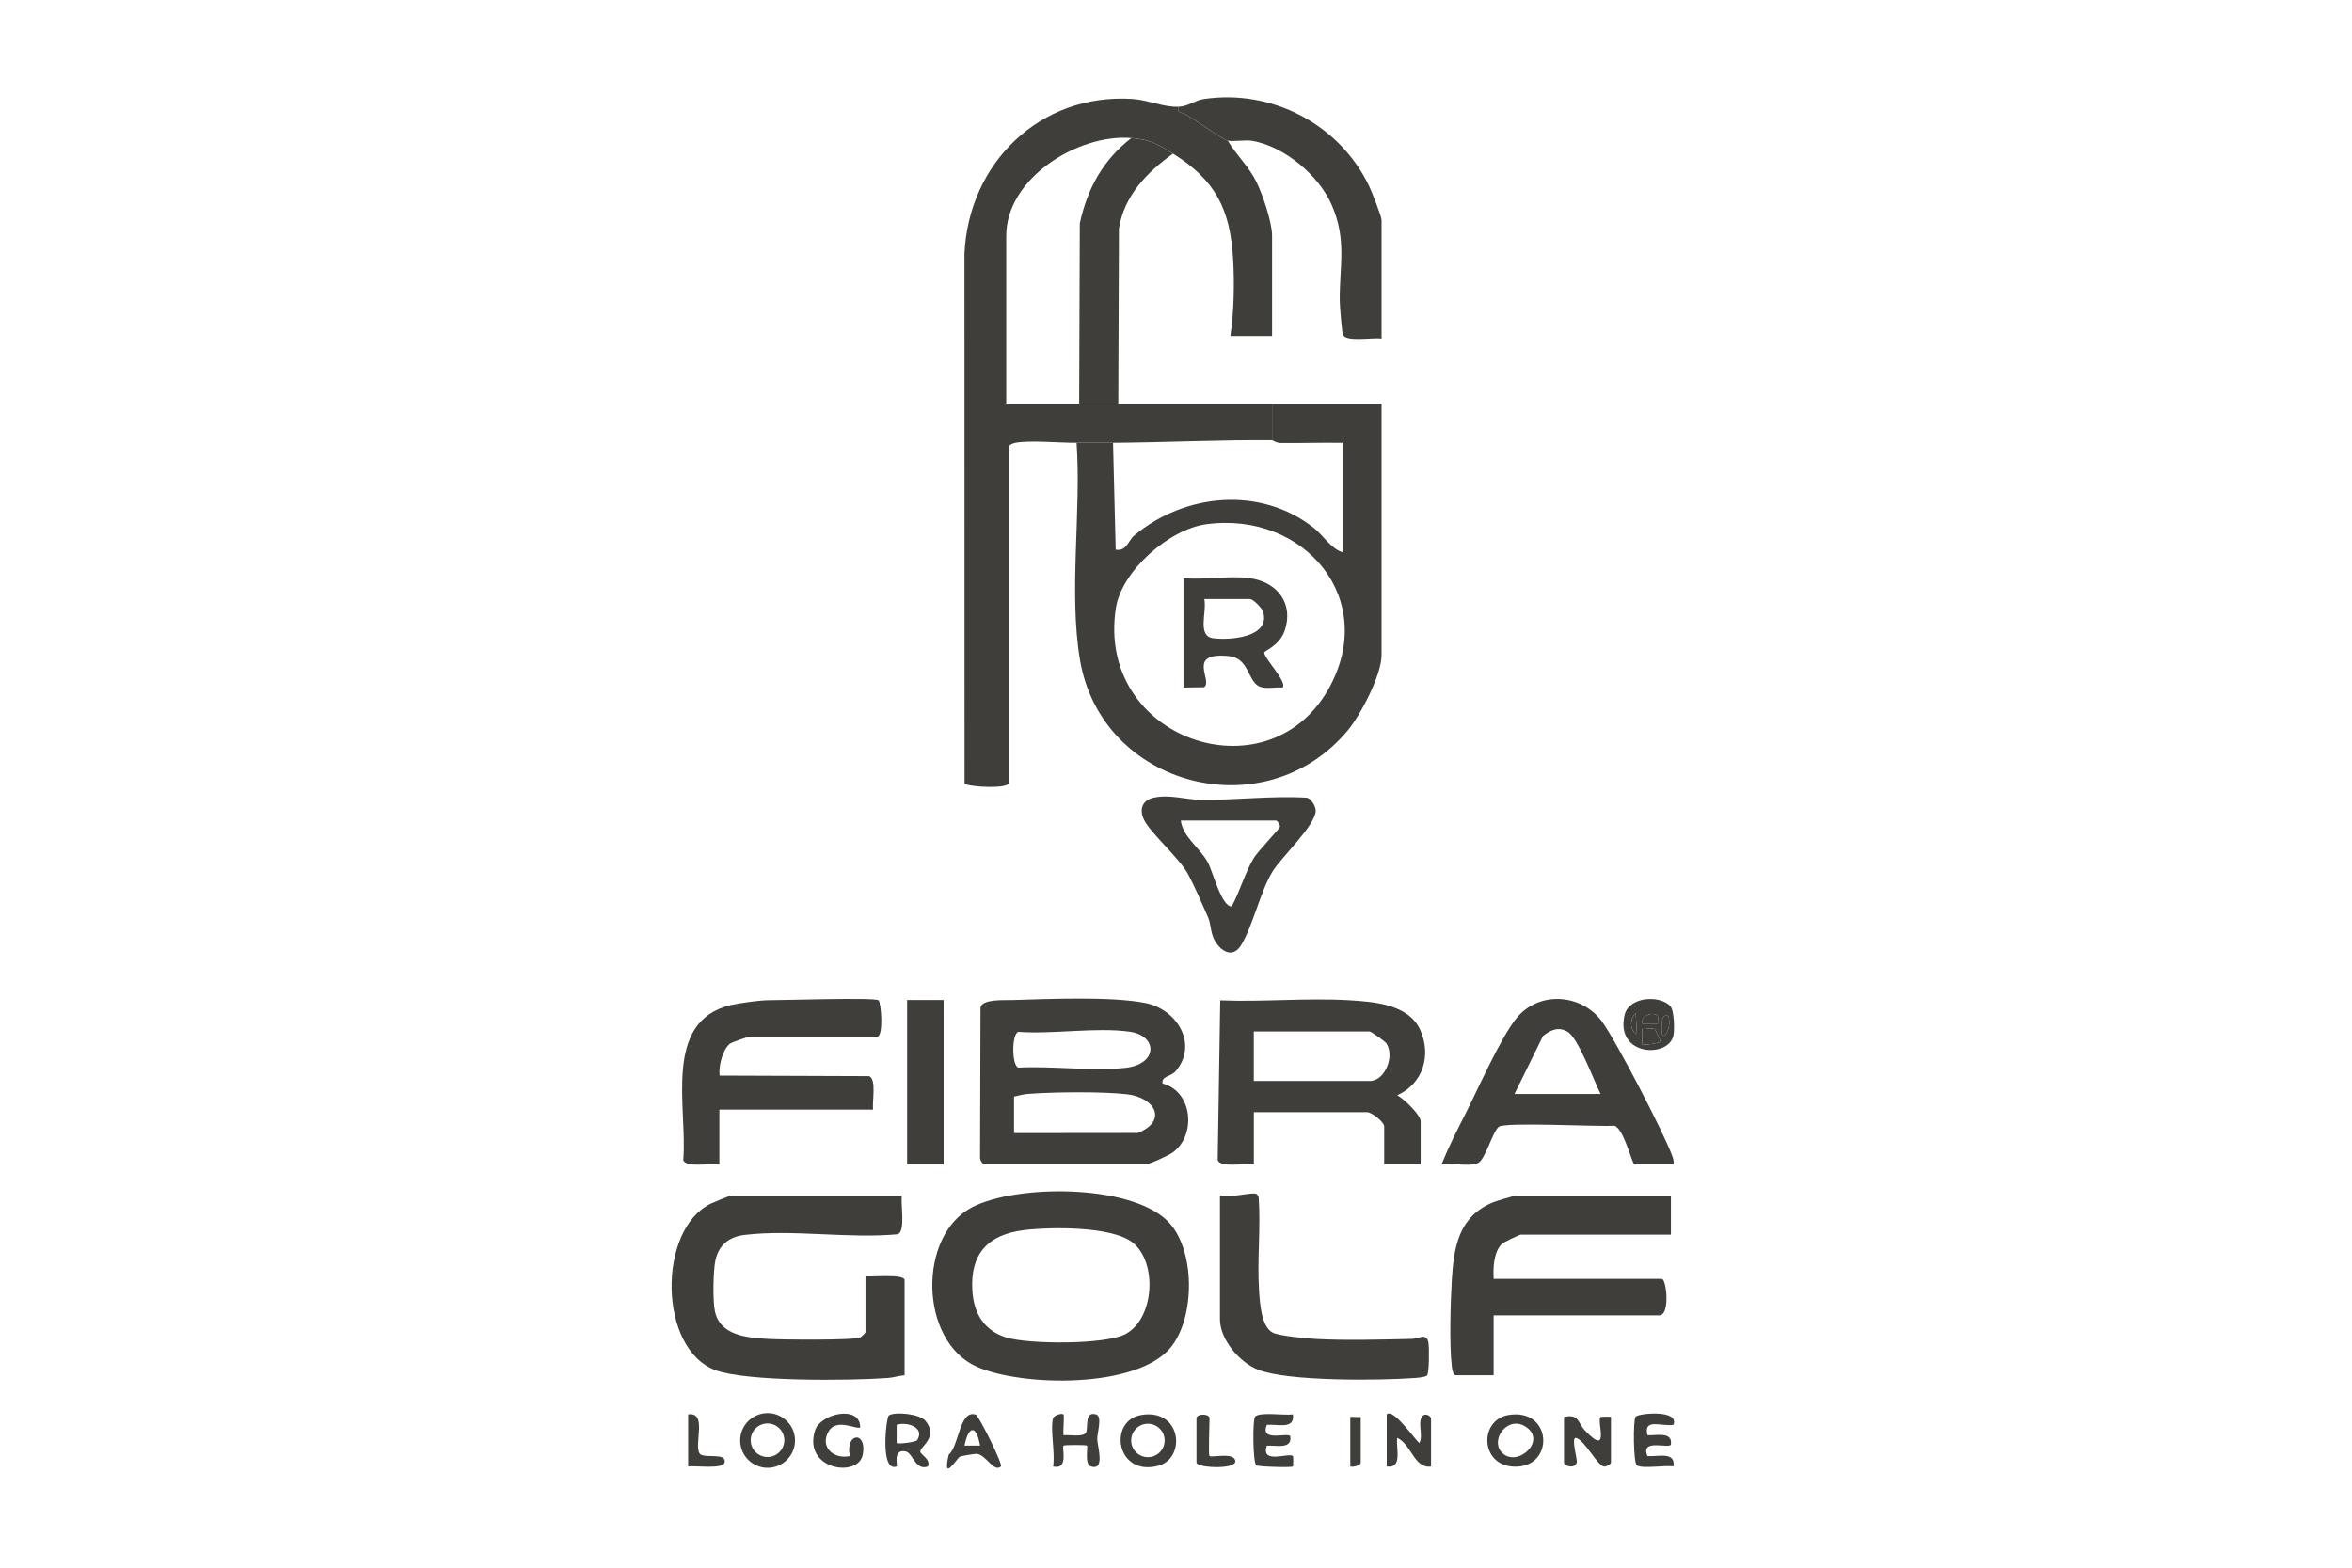 <svg width="519" height="346" viewBox="0 0 519 346" fill="none" xmlns="http://www.w3.org/2000/svg">
<g clip-path="url(#clip0_411_55)">
<path d="M259.99 23.57C259.68 24.96 260.7 24.76 261.5 25.19C263.67 26.36 269.64 30.72 270.92 31.04C272.81 34.22 275.47 36.63 277.18 40.02C278.59 42.83 280.7 49.02 280.7 52.02V74.15H271.5C272.28 68.96 272.42 62.51 272.1 57.17C271.45 46.16 268.21 39.77 258.85 33.91C255.51 31.82 253.79 30.8 249.65 30.46C237.94 29.5 222.04 39.29 222.04 52.02V89.1C227.4 89.11 232.79 89.08 238.15 89.1C241.02 89.1 243.91 89.1 246.78 89.1C258.08 89.13 269.41 89.07 280.72 89.1V97.15C269.19 97.04 257.37 97.64 245.63 97.72C242.95 97.74 240.25 97.7 237.58 97.72C233.83 97.75 227.35 97.12 224.06 97.72C223.58 97.81 222.62 98.18 222.62 98.58V172.74C222.62 174.19 214.17 173.72 212.84 173L212.82 56.01C213.71 36.01 229.49 20.51 249.94 21.84C253.21 22.05 256.84 23.71 260.01 23.55L259.99 23.57Z" fill="#3F3E3B"/>
<path d="M280.7 89.11C288.74 89.13 296.809 89.09 304.859 89.11V144.59C304.859 148.95 300.249 157.81 297.369 161.25C279.069 183.13 242.969 173.62 238.299 145.57C235.809 130.6 238.619 113.04 237.559 97.74C240.239 97.72 242.939 97.76 245.609 97.74L246.189 121.31C248.569 121.76 248.989 119.28 250.269 118.2C261.389 108.87 278.109 107.26 289.859 116.47C292.009 118.16 293.649 121.07 296.239 121.88V97.73C291.719 97.66 287.179 97.8 282.649 97.77C281.619 97.77 280.81 97.15 280.7 97.15V89.1V89.11ZM266.179 115.7C258.019 116.8 247.479 125.97 246.219 134.27C241.859 163.04 279.379 176.03 293.019 152.3C304.439 132.43 287.919 112.76 266.179 115.7Z" fill="#3F3E3B"/>
<path d="M257.451 269.31C263.861 275.38 263.841 290.81 258.251 297.49C250.731 306.48 225.541 306.07 215.571 301.66C202.811 296.02 202.441 272.68 214.531 266.44C224.331 261.39 249.021 261.33 257.451 269.31ZM225.931 271.51C218.031 272.46 214.051 276.72 214.561 284.85C214.881 289.88 217.131 293.66 222.041 295.19C226.951 296.72 243.851 296.8 248.311 294.46C254.751 291.1 255.461 278.57 249.911 274.22C245.281 270.59 231.731 270.8 225.911 271.5L225.931 271.51Z" fill="#3F3E3B"/>
<path d="M199.02 263.87C198.67 265.62 199.91 271.81 198.08 272.41C187.34 273.44 174.81 271.28 164.29 272.56C160.86 272.98 158.59 274.78 157.86 278.21C157.37 280.52 157.27 287.05 157.74 289.32C158.86 294.8 164.8 295.22 169.38 295.51C172.16 295.69 188.41 295.85 189.82 295.19C190.09 295.06 190.98 294.15 190.98 294.05V281.69C192.38 281.88 199.61 281.08 199.61 282.55V303.53C198.34 303.62 197.18 304.04 195.89 304.13C187.79 304.72 164.84 304.98 157.88 302.41C145.24 297.73 145.06 271.4 156.83 265.66C157.44 265.36 161.12 263.86 161.36 263.86H199.04L199.02 263.87Z" fill="#3F3E3B"/>
<path d="M217.14 256.97C216.69 256.83 216.26 256.03 216.26 255.51L216.36 222.32C216.86 220.45 221.48 220.78 223.44 220.72C231.44 220.48 245.29 219.88 252.75 221.37C259.82 222.79 264.43 230.54 259.43 236.41C258.36 237.66 256.22 237.49 256.54 239.14C263.19 240.85 264.02 250.54 258.8 254.35C257.89 255.01 253.67 256.97 252.8 256.97H217.14ZM224.7 227.74C223.22 228.22 223.23 235.14 224.7 235.63C232.23 235.24 240.8 236.44 248.19 235.7C255.58 234.96 255.53 228.6 249.3 227.71C241.89 226.66 232.34 228.31 224.7 227.74ZM223.76 250.08L251.05 250.05C257.67 247.46 254.98 242.26 248.72 241.52C243.35 240.89 232.4 241 226.9 241.43C225.79 241.52 224.82 241.77 223.76 242.03V250.08Z" fill="#3F3E3B"/>
<path d="M368.71 263.87V272.49H335.64C335.3 272.49 331.73 274.17 331.3 274.63C329.59 276.5 329.45 279.85 329.6 282.26H366.7C367.71 282.26 368.63 290.31 366.12 290.31H329.59V303.53H321.25C320.62 303.53 320.43 302.13 320.36 301.55C319.8 296.8 320.07 287.51 320.36 282.53C320.8 275.08 321.93 268.39 329.59 265.31C330.15 265.09 334.22 263.87 334.48 263.87H368.7H368.71Z" fill="#3F3E3B"/>
<path d="M276.669 256.97C274.979 256.64 269.289 257.84 268.699 256.03L269.259 220.78C278.569 221.17 288.369 220.21 297.669 220.76C303.179 221.09 310.909 221.63 313.439 227.42C315.879 233 313.989 239.19 308.319 241.73C309.739 242.49 313.489 246.03 313.489 247.48V256.97H305.439V248.63C305.439 247.63 302.679 245.47 301.699 245.47H276.679V256.97H276.669ZM276.669 238.58H302.269C305.559 238.58 307.789 233.25 305.949 230.31C305.649 229.83 302.509 227.66 302.269 227.66H276.669V238.58Z" fill="#3F3E3B"/>
<path d="M193.84 220.76C194.45 221.15 195.01 228.81 193.55 228.81H165.36C165.1 228.81 161.39 230.06 161.02 230.38C159.41 231.78 158.55 235.27 158.79 237.39L191.74 237.51C193.52 238.09 192.37 243.28 192.68 244.9H158.74V256.97C157.05 256.64 151.36 257.84 150.77 256.03C151.75 244.56 146.11 225.45 161.25 221.82C162.97 221.41 167.76 220.76 169.39 220.76C172.65 220.76 192.8 220.11 193.84 220.76Z" fill="#3F3E3B"/>
<path d="M369.28 256.97H360.65C360.16 256.97 358.34 249.1 356.23 248.45C352.73 248.73 331.97 247.57 330.69 248.71C329.27 249.98 327.76 255.9 326.15 256.68C324.29 257.58 320.28 256.62 318.1 256.96C319.64 253.18 321.51 249.48 323.36 245.84C326.15 240.32 331.08 229.18 334.54 224.82C339.4 218.7 348.81 219.2 353.44 225.38C356.46 229.42 367.35 250.39 369.03 255.21C369.24 255.81 369.39 256.32 369.29 256.96L369.28 256.97ZM353.18 241.45C351.76 238.6 348.24 229.07 345.92 227.72C343.91 226.54 342.22 227.29 340.49 228.64L334.19 241.45H353.17H353.18Z" fill="#3F3E3B"/>
<path d="M259.991 23.57C262.311 23.46 263.651 22.16 265.491 21.88C280.561 19.55 295.531 27.41 302.081 41C302.641 42.15 304.861 47.75 304.861 48.57V74.73C303.121 74.38 296.891 75.61 296.311 73.79C296.101 73.11 295.641 67.54 295.631 66.42C295.551 58.66 297.251 53 293.851 45.21C291.011 38.69 283.411 32.32 276.341 31.09C274.871 30.83 271.931 31.3 270.921 31.04C269.641 30.72 263.681 26.35 261.501 25.19C260.701 24.76 259.681 24.96 259.991 23.57Z" fill="#3F3E3B"/>
<path d="M269.199 263.87C271.649 264.29 274.269 263.51 276.529 263.41C277.229 263.38 277.529 263.59 277.739 264.25C278.229 271.02 277.379 278.13 277.829 284.85C278.009 287.56 278.309 292.88 280.889 294.14C282.309 294.84 288.239 295.41 290.169 295.51C296.869 295.88 304.729 295.66 311.499 295.51C313.189 295.47 314.809 294.05 315.209 296.35C315.389 297.41 315.389 303.24 314.879 303.6C314.329 303.98 312.829 304.08 312.079 304.14C304.349 304.69 284.299 304.92 277.619 302.31C273.539 300.72 269.199 295.67 269.199 291.17V263.86V263.87Z" fill="#3F3E3B"/>
<path d="M258.841 33.92C253.141 37.96 248.021 43.24 246.911 50.45L246.761 89.11C243.891 89.11 241.001 89.11 238.131 89.11L238.271 49.29C239.951 41.58 243.401 35.31 249.641 30.47C253.791 30.81 255.501 31.82 258.841 33.92Z" fill="#3F3E3B"/>
<path d="M254.65 176.04C258.11 175.28 261.58 176.48 264.85 176.52C272.75 176.62 280.5 175.59 288.39 176.06C289.38 176.29 290.35 178.01 290.33 178.97C290.24 182.2 282.66 189.29 280.78 192.38C278.12 196.72 276.49 204.24 273.92 208.52C272.27 211.28 269.95 210.39 268.35 208.08C267.02 206.16 267.33 204.19 266.55 202.4C265.38 199.71 263.52 195.44 262.18 192.97C260.1 189.13 253.31 183.42 252.24 180.48C251.41 178.22 252.33 176.54 254.64 176.03L254.65 176.04ZM281.56 181.09H260.56C261 184.74 264.72 187.03 266.53 190.35C267.62 192.35 269.52 200.07 271.77 200.06C273.62 196.74 274.69 192.65 276.65 189.4C277.57 187.87 282.32 182.95 282.42 182.51C282.53 181.99 281.91 181.18 281.56 181.08V181.09Z" fill="#3F3E3B"/>
<path d="M208.22 220.71H200.17V257H208.22V220.71Z" fill="#3F3E3B"/>
<path d="M368.56 222.05C369.46 222.99 369.52 227.18 369.27 228.5C368.3 233.56 356.39 233.2 358.48 224.03C359.4 219.99 366.14 219.51 368.56 222.04V222.05ZM361.22 228.23L360.94 223.63C359.67 224.69 359.51 227.53 361.22 228.23ZM365.8 224.25C365.1 223.19 361.97 223.99 362.38 225.93H365.83C365.75 225.43 365.98 224.53 365.8 224.25ZM368.13 224.21C366.67 223.74 366.73 225.64 366.68 226.49C366.41 231.26 369.13 226.91 368.13 224.21ZM365.17 227.17C364.75 226.8 363.11 227.2 362.38 227.08V230.53C362.64 230.79 366.23 230.17 366.41 229.95C366.5 229.83 365.29 227.27 365.18 227.17H365.17Z" fill="#3F3E3B"/>
<path d="M306.01 312.16C307.43 310.7 312.14 317.66 313.2 318.48C314.1 316.94 312.82 314.16 313.75 312.72C314.48 311.59 315.78 312.63 315.78 313.03V323.67C312.04 324.19 311.46 318.75 308.31 317.35C308.01 319.77 309.57 324.13 306 323.67V312.17L306.01 312.16Z" fill="#3F3E3A"/>
<path d="M345.119 312.74C348.479 311.98 348.069 313.94 349.759 315.73C355.449 321.74 352.259 313.61 353.179 312.74C353.259 312.66 355.479 312.63 355.479 312.74V322.8C355.479 323.16 354.509 323.69 354.029 323.69C352.539 323.67 349.719 317.78 347.719 317.34C346.649 317.32 348.099 322.17 347.949 322.73C347.549 324.29 345.119 323.6 345.119 322.81V312.75V312.74Z" fill="#3F3E3A"/>
<path d="M251.791 312.3C260.771 310.74 261.821 321.9 255.541 323.52C246.261 325.92 244.501 313.57 251.791 312.3ZM256.991 317.92C256.991 315.88 255.341 314.23 253.301 314.23C251.261 314.23 249.611 315.88 249.611 317.92C249.611 319.96 251.261 321.61 253.301 321.61C255.341 321.61 256.991 319.96 256.991 317.92Z" fill="#3F3E3A"/>
<path d="M175.43 317.92C175.43 321.26 172.72 323.96 169.38 323.96C166.04 323.96 163.33 321.25 163.33 317.92C163.33 314.59 166.04 311.88 169.38 311.88C172.72 311.88 175.43 314.59 175.43 317.92ZM173.07 317.87C173.07 315.82 171.41 314.17 169.36 314.17C167.31 314.17 165.65 315.83 165.65 317.87C165.65 319.91 167.31 321.57 169.36 321.57C171.41 321.57 173.07 319.91 173.07 317.87Z" fill="#3F3E3A"/>
<path d="M332.899 312.29C342.259 310.76 343.079 323.08 335.039 323.68C326.599 324.3 326.069 313.41 332.899 312.29ZM331.459 320.65C334.739 323.93 341.299 318.16 336.829 315C332.779 312.13 328.629 317.82 331.459 320.65Z" fill="#3F3E3A"/>
<path d="M204.771 323.66C201.951 324.7 201.481 320.64 199.801 320.33C196.941 319.81 198.131 323.38 197.871 323.66C194.091 325.07 195.581 312.78 196.111 312.41C197.401 311.51 202.941 312.01 204.211 313.58C207.211 317.29 202.891 319.32 203.081 320.42C203.201 321.12 205.401 322.04 204.771 323.65V323.66ZM202.391 317.84C204.181 314.95 200.031 313.75 197.861 314.46V318.49C198.121 318.75 202.091 318.32 202.391 317.84Z" fill="#3F3E3A"/>
<path d="M285.3 312.17C285.76 315.58 281.9 314.26 279.55 314.47C277.87 318.52 284.58 315.91 284.73 317.06C285.12 319.97 281.38 318.93 279.55 319.07C278.11 323.3 284.49 320.51 285.31 321.37C285.39 321.45 285.39 323.58 285.31 323.66C285.03 323.95 277.65 323.72 277.22 323.41C276.45 322.88 276.38 313.5 276.93 312.7C277.74 311.53 283.61 312.45 285.3 312.16V312.17Z" fill="#3F3E3A"/>
<path d="M369.28 314.46C366.7 314.93 362.58 312.86 363.53 316.76C365.36 316.9 369.1 315.86 368.71 318.77C368.56 319.92 361.85 317.31 363.53 321.36C365.88 321.57 369.74 320.25 369.28 323.66C367.52 323.33 362.38 324.24 361.19 323.41C360.42 322.88 360.35 313.5 360.9 312.7C361.45 311.9 370.65 311.02 369.27 314.46H369.28Z" fill="#3F3E3A"/>
<path d="M189.81 315.03C189.2 315.64 184.66 312.9 182.88 315.86C180.82 319.27 183.89 322.16 187.52 321.36C186.48 316.09 191.38 315.82 190.38 321.05C189.38 326.28 177.1 324.37 179.85 315.7C181.04 311.96 189.81 309.98 189.82 315.03H189.81Z" fill="#3F3E3A"/>
<path d="M232.38 313.03C232.58 312.32 234.34 311.83 234.68 312.17C234.9 312.4 234.53 315.91 234.68 316.77C235.91 316.63 238.94 317.23 239.61 316.23C240.24 315.28 239.15 311.36 241.87 312.17C243.3 312.6 242.09 316.22 242.12 317.64C242.15 319.15 243.94 324.67 240.73 323.66C239.22 323.19 240.13 319.34 239.86 319.06C239.68 318.88 234.86 318.88 234.68 319.06C234.24 319.51 235.9 324.52 232.38 323.66C232.89 320.83 231.69 315.47 232.38 313.02V313.03Z" fill="#3F3E3A"/>
<path d="M220.881 323.66C219.251 325.09 217.551 320.95 215.451 320.87C215.041 320.85 212.031 321.37 211.811 321.5C211.051 321.96 207.871 327.4 209.351 321.05C211.671 319.13 211.681 311.03 215.321 312.22C215.981 312.44 221.351 323.23 220.871 323.66H220.881ZM216.271 319.06C215.411 314.32 213.731 314.67 212.821 319.06H216.271Z" fill="#3F3E3A"/>
<path d="M266.9 321.36C267.26 321.72 271.46 320.69 272.37 321.93C274.24 324.49 264.02 324.07 264.02 322.8V313.03C264.02 311.95 266.9 311.95 266.9 313.03C266.9 314.24 266.61 321.07 266.9 321.37V321.36Z" fill="#3F3E3A"/>
<path d="M151.85 323.66V312.16C156.21 311.57 153.03 318.84 154.4 320.82C155.24 322.03 160.39 320.46 159.9 322.79C159.57 324.35 153.21 323.42 151.85 323.66Z" fill="#3F3E3A"/>
<path d="M300.261 312.74V322.8C300.261 323.41 298.631 323.89 297.961 323.66V312.74C297.961 312.63 299.851 312.82 300.261 312.74Z" fill="#3F3E3A"/>
<path d="M365.171 227.17C365.281 227.27 366.501 229.83 366.401 229.95C366.231 230.18 362.631 230.79 362.381 230.53V227.08C363.111 227.2 364.751 226.81 365.171 227.17Z" fill="#3F3E3A"/>
<path d="M365.8 224.25C365.98 224.53 365.76 225.43 365.83 225.93H362.38C361.96 223.99 365.1 223.19 365.8 224.25Z" fill="#3F3E3A"/>
<path d="M368.13 224.21C369.13 226.91 366.42 231.26 366.68 226.49C366.73 225.64 366.68 223.74 368.13 224.21Z" fill="#3F3E3A"/>
<path d="M361.221 228.23C359.511 227.53 359.671 224.7 360.941 223.63L361.221 228.23Z" fill="#3F3E3A"/>
<path d="M275.81 127.62C281.93 128.45 285.56 133.31 283.45 139.28C282.32 142.49 278.95 143.68 278.96 144.01C278.99 145.37 284.18 150.6 283 151.75C281.44 151.59 279.23 152.17 277.82 151.47C275.3 150.23 275.6 145.28 271.25 144.82C261.52 143.8 267.83 150.35 265.67 151.68L261.15 151.75V127.6C265.74 128.04 271.36 127 275.82 127.6L275.81 127.62ZM265.75 132.22C266.34 135.16 264.09 140.42 267.74 140.87C271.39 141.32 280.33 140.72 278.75 135.08C278.51 134.22 276.54 132.22 275.82 132.22H265.75Z" fill="#3F3E3B"/>
</g>
<defs>
<clipPath id="clip0_411_55">
<rect width="518.26" height="345.51" fill="white"/>
</clipPath>
</defs>
</svg>
